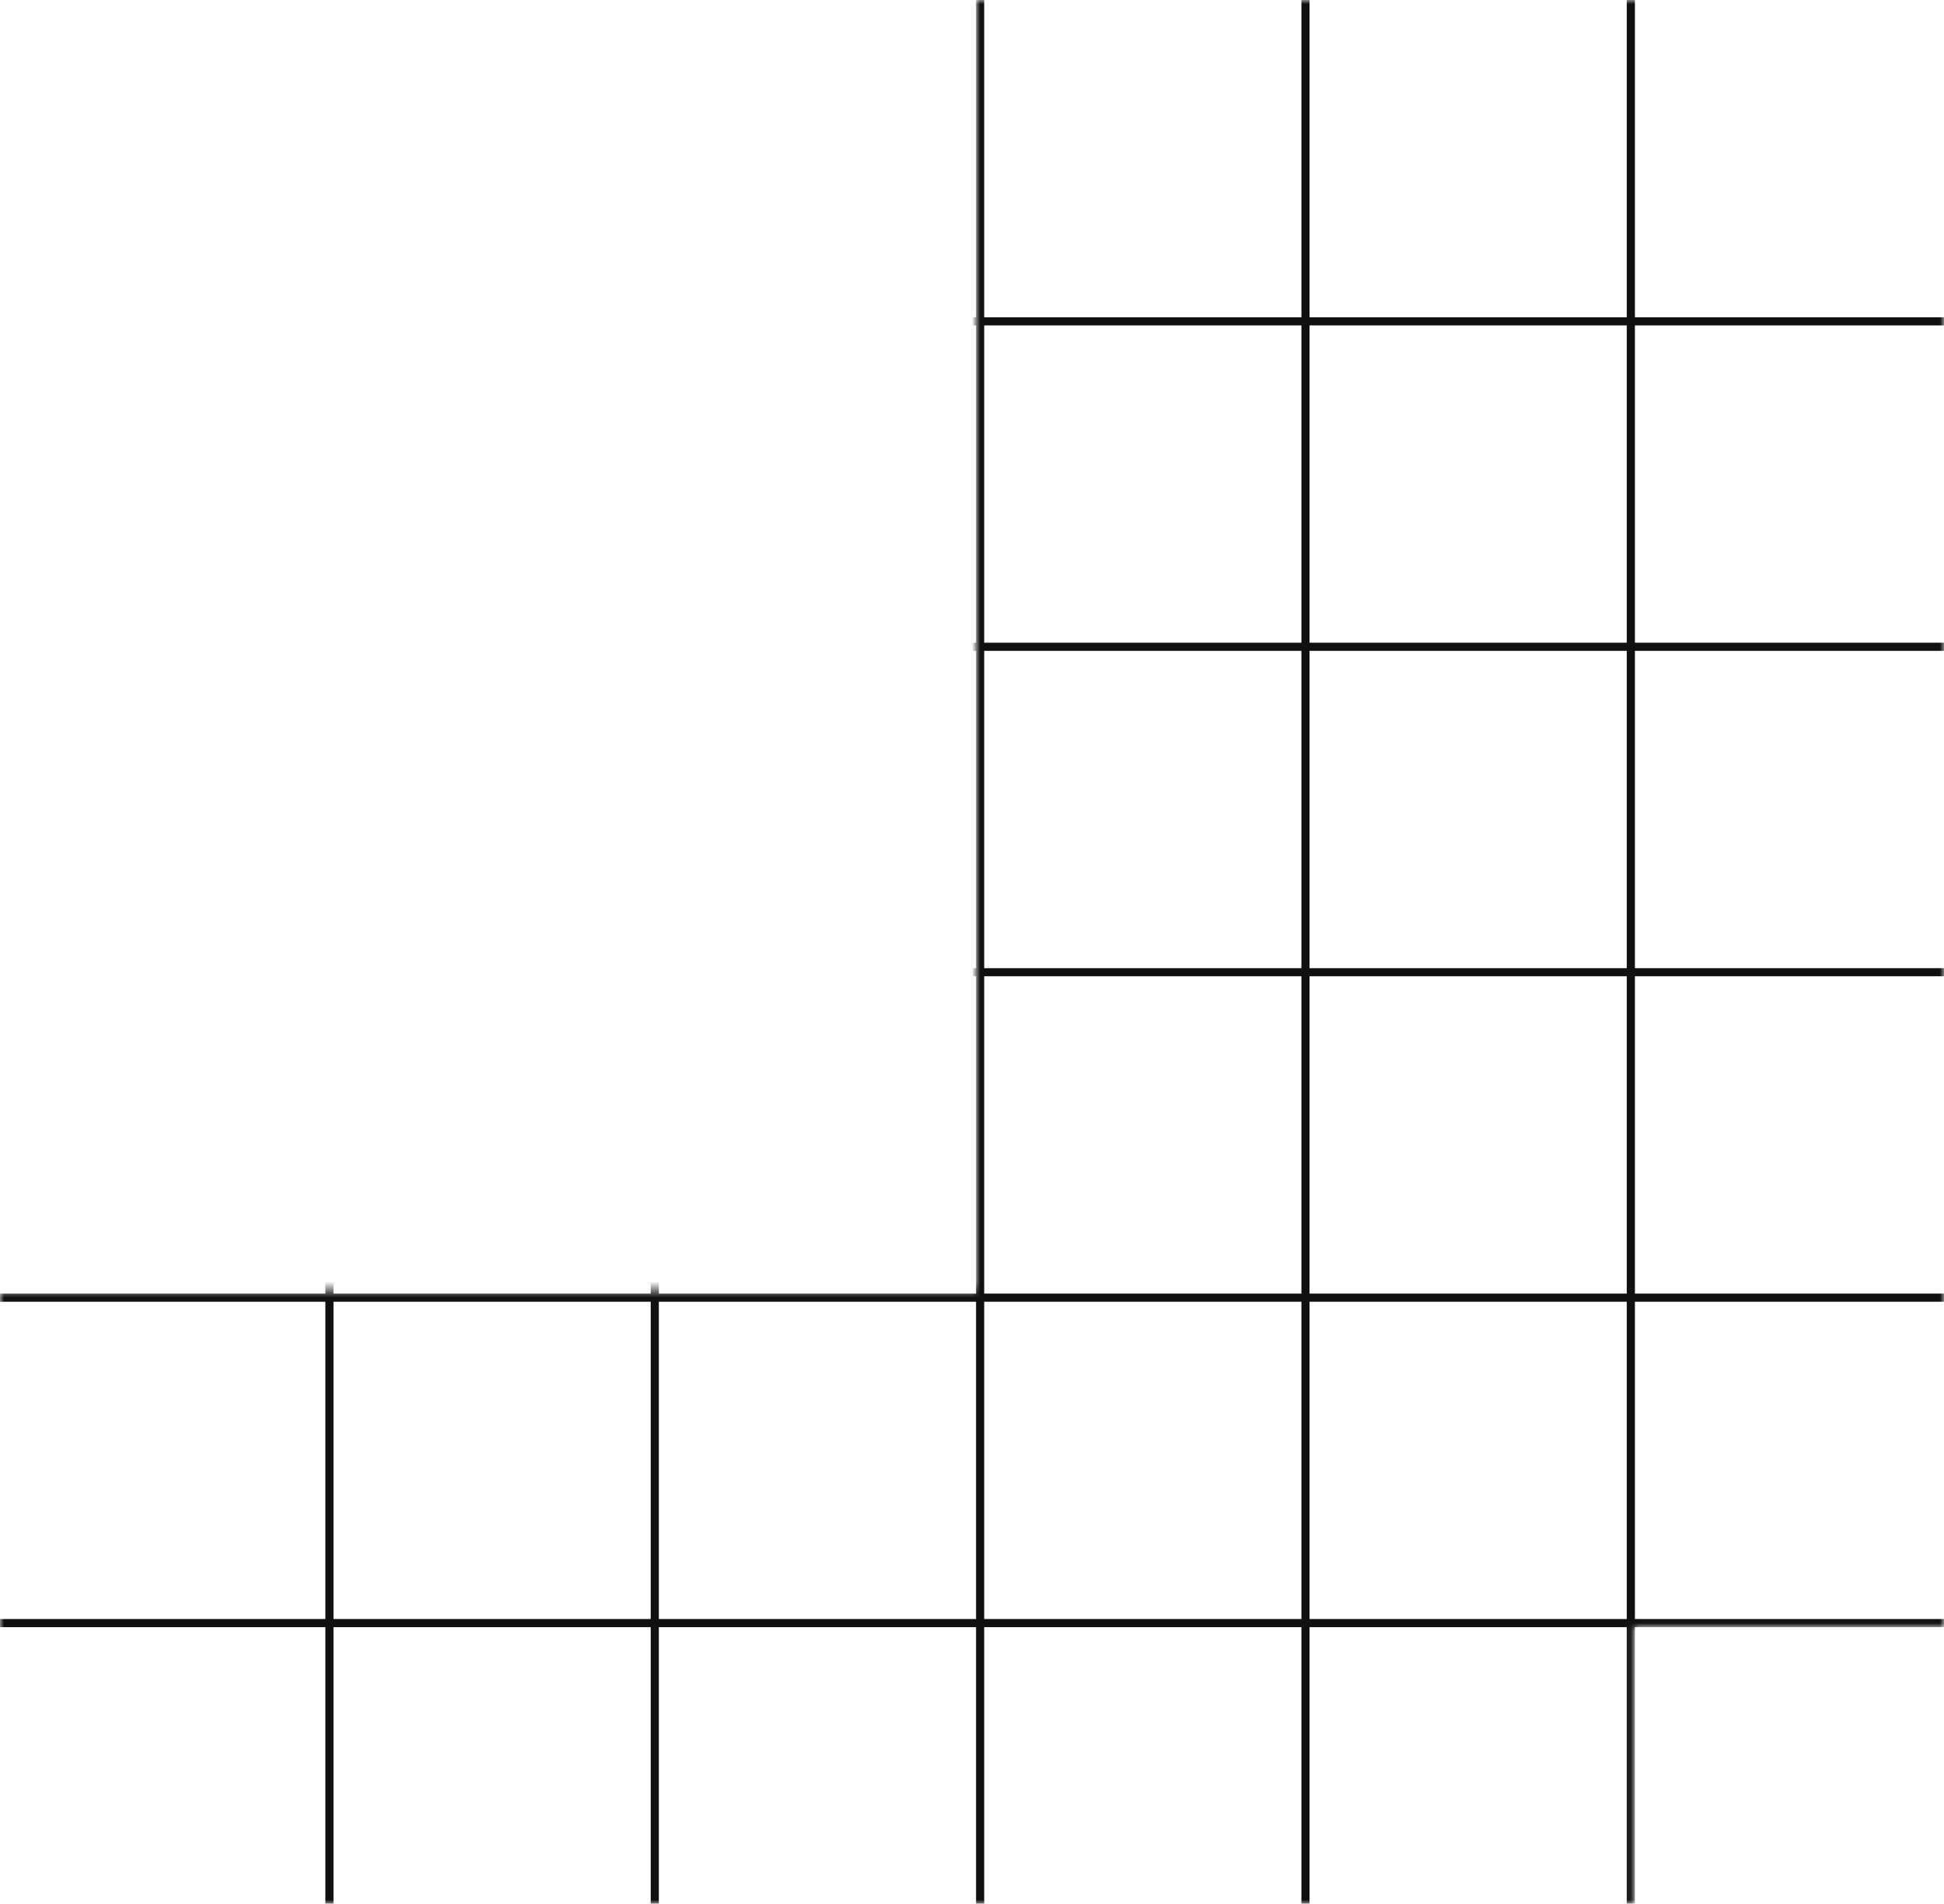 <svg width="239" height="234" viewBox="0 0 239 234" fill="none" xmlns="http://www.w3.org/2000/svg">
<mask id="mask0_356_4430" style="mask-type:alpha" maskUnits="userSpaceOnUse" x="0" y="0" width="239" height="234">
<path fill-rule="evenodd" clip-rule="evenodd" d="M200.93 234H0V158.502H120V0H239V199.986H200.93V234Z" fill="#FF4F14"/>
</mask>
<g mask="url(#mask0_356_4430)">
<line y1="-0.5" x2="320" y2="-0.5" transform="matrix(-6.45736e-08 -1 -1 2.95892e-08 40 320)" stroke="#101010"/>
<line y1="-0.5" x2="320" y2="-0.5" transform="matrix(-6.45736e-08 -1 -1 2.95892e-08 80 320)" stroke="#101010"/>
<line y1="-0.5" x2="320" y2="-0.5" transform="matrix(-6.45736e-08 -1 -1 2.95892e-08 120 320)" stroke="#101010"/>
<line y1="-0.5" x2="320" y2="-0.5" transform="matrix(-1 1.29147e-07 5.91785e-08 1 320 200)" stroke="#101010"/>
<line y1="-0.5" x2="320" y2="-0.5" transform="matrix(-6.45736e-08 -1 -1 2.95892e-08 160 320)" stroke="#101010"/>
<line y1="-0.5" x2="320" y2="-0.5" transform="matrix(-1 1.29147e-07 5.91785e-08 1 320 160)" stroke="#101010"/>
<line y1="-0.5" x2="320" y2="-0.5" transform="matrix(-6.45736e-08 -1 -1 2.95892e-08 200 320)" stroke="#101010"/>
<line y1="-0.5" x2="320" y2="-0.5" transform="matrix(-1 1.29147e-07 5.91785e-08 1 320 120)" stroke="#101010"/>
<line y1="-0.5" x2="320" y2="-0.5" transform="matrix(-1 1.29147e-07 5.91785e-08 1 320 80)" stroke="#101010"/>
<line y1="-0.5" x2="320" y2="-0.5" transform="matrix(-1 1.29147e-07 5.91785e-08 1 320 40)" stroke="#101010"/>
</g>
</svg>
